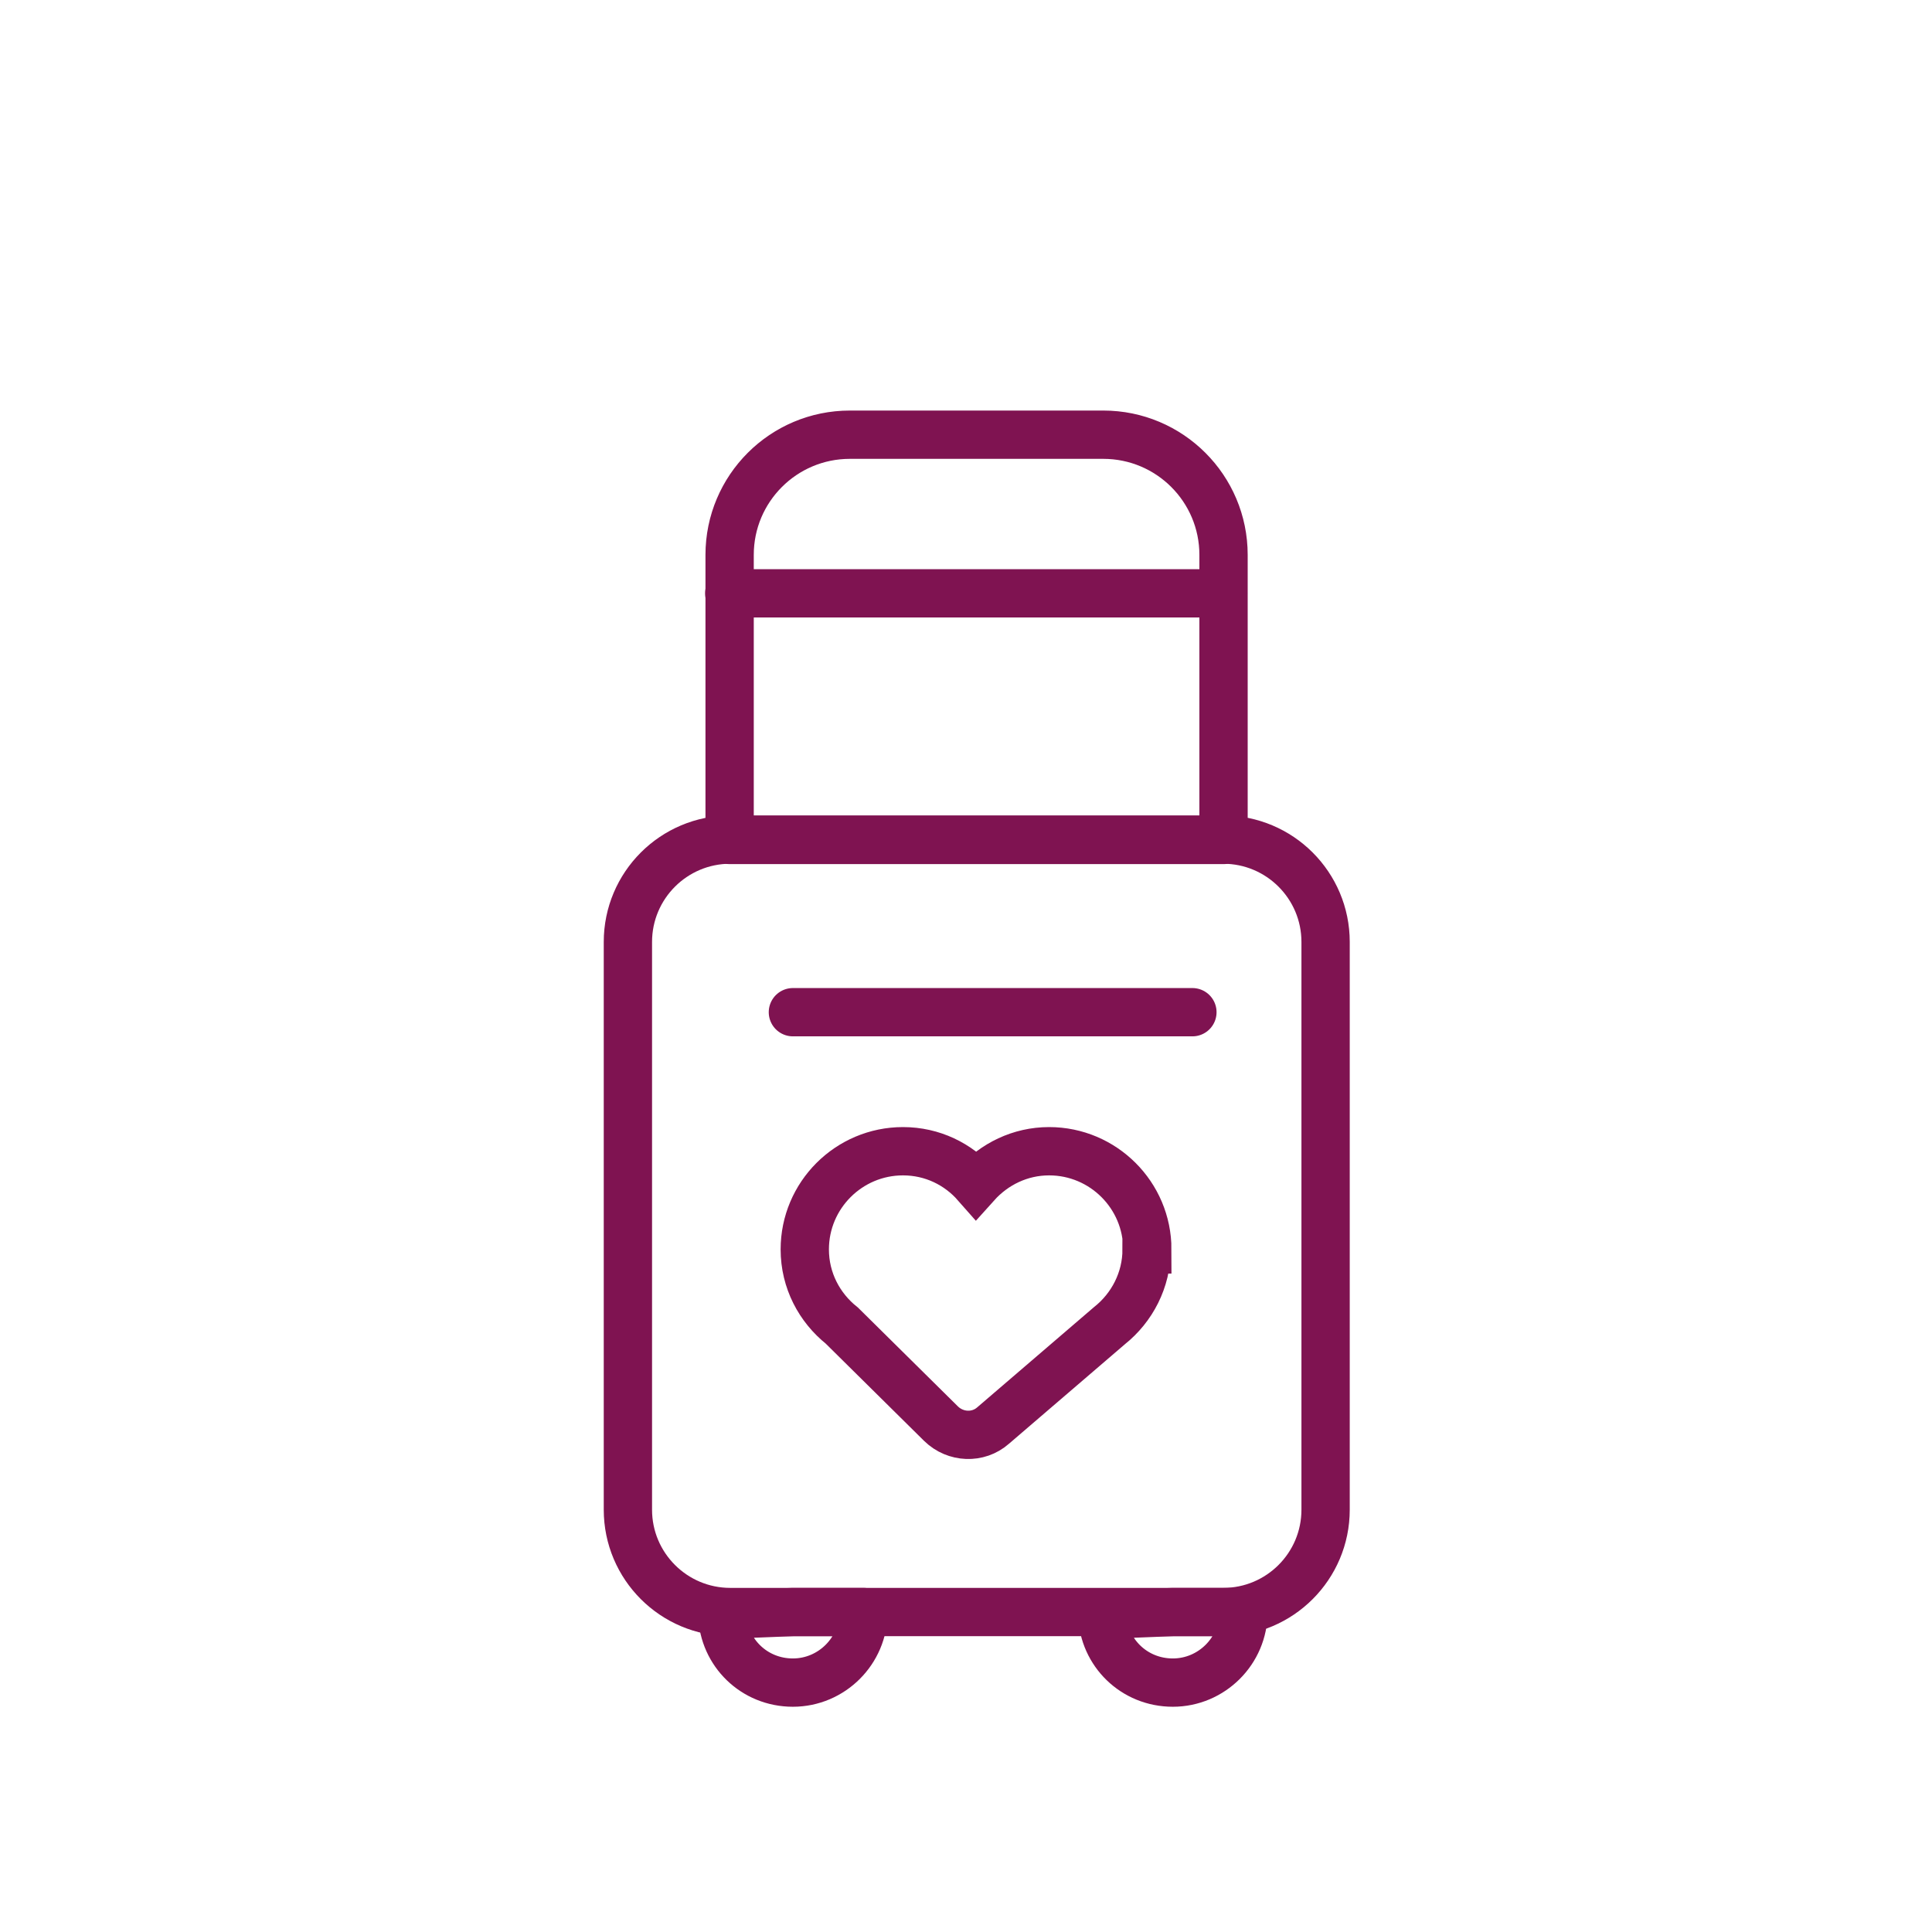 <svg width="80" height="80" viewBox="0 0 80 80" fill="none" xmlns="http://www.w3.org/2000/svg">
<rect width="80" height="80" fill="white"/>
<path d="M50.649 34.766H30.241C27.899 34.766 26 36.664 26 39.005V62.513C26 64.853 27.899 66.751 30.241 66.751H50.649C52.991 66.751 54.89 64.853 54.89 62.513V39.005C54.89 36.664 52.991 34.766 50.649 34.766Z" stroke="#7F1351" stroke-width="2" stroke-linecap="round" stroke-linejoin="round"/>
<path d="M35.176 18H45.685C48.435 18 50.664 20.228 50.664 22.976V34.781H30.212V22.976C30.212 20.228 32.441 18 35.191 18H35.176Z" stroke="#7F1351" stroke-width="2" stroke-linecap="round" stroke-linejoin="round"/>
<path d="M30.197 24.568H50.649" stroke="#7F1351" stroke-width="2" stroke-linecap="round" stroke-linejoin="round"/>
<path d="M32.832 41.913H49.375" stroke="#7F1351" stroke-width="2" stroke-linecap="round" stroke-linejoin="round"/>
<path d="M47.508 51.735C47.508 49.493 45.685 47.67 43.441 47.67C42.24 47.67 41.169 48.205 40.416 49.044C39.678 48.205 38.607 47.67 37.391 47.67C35.148 47.67 33.324 49.493 33.324 51.735C33.324 53.023 33.932 54.151 34.858 54.889L38.969 58.954C39.562 59.532 40.503 59.576 41.125 59.026L45.945 54.889C46.871 54.151 47.479 53.008 47.479 51.735H47.508Z" stroke="#7F1351" stroke-width="2" stroke-miterlimit="10"/>
<path d="M32.832 66.751H35.755C35.755 68.357 34.438 69.673 32.832 69.673C31.225 69.673 29.966 68.429 29.908 66.867L32.832 66.751Z" stroke="#7F1351" stroke-width="2" stroke-linecap="round" stroke-linejoin="round"/>
<path d="M48.565 66.751H51.489C51.489 68.357 50.172 69.673 48.565 69.673C46.958 69.673 45.699 68.429 45.641 66.867L48.565 66.751Z" stroke="#7F1351" stroke-width="2" stroke-linecap="round" stroke-linejoin="round"/>
</svg>
